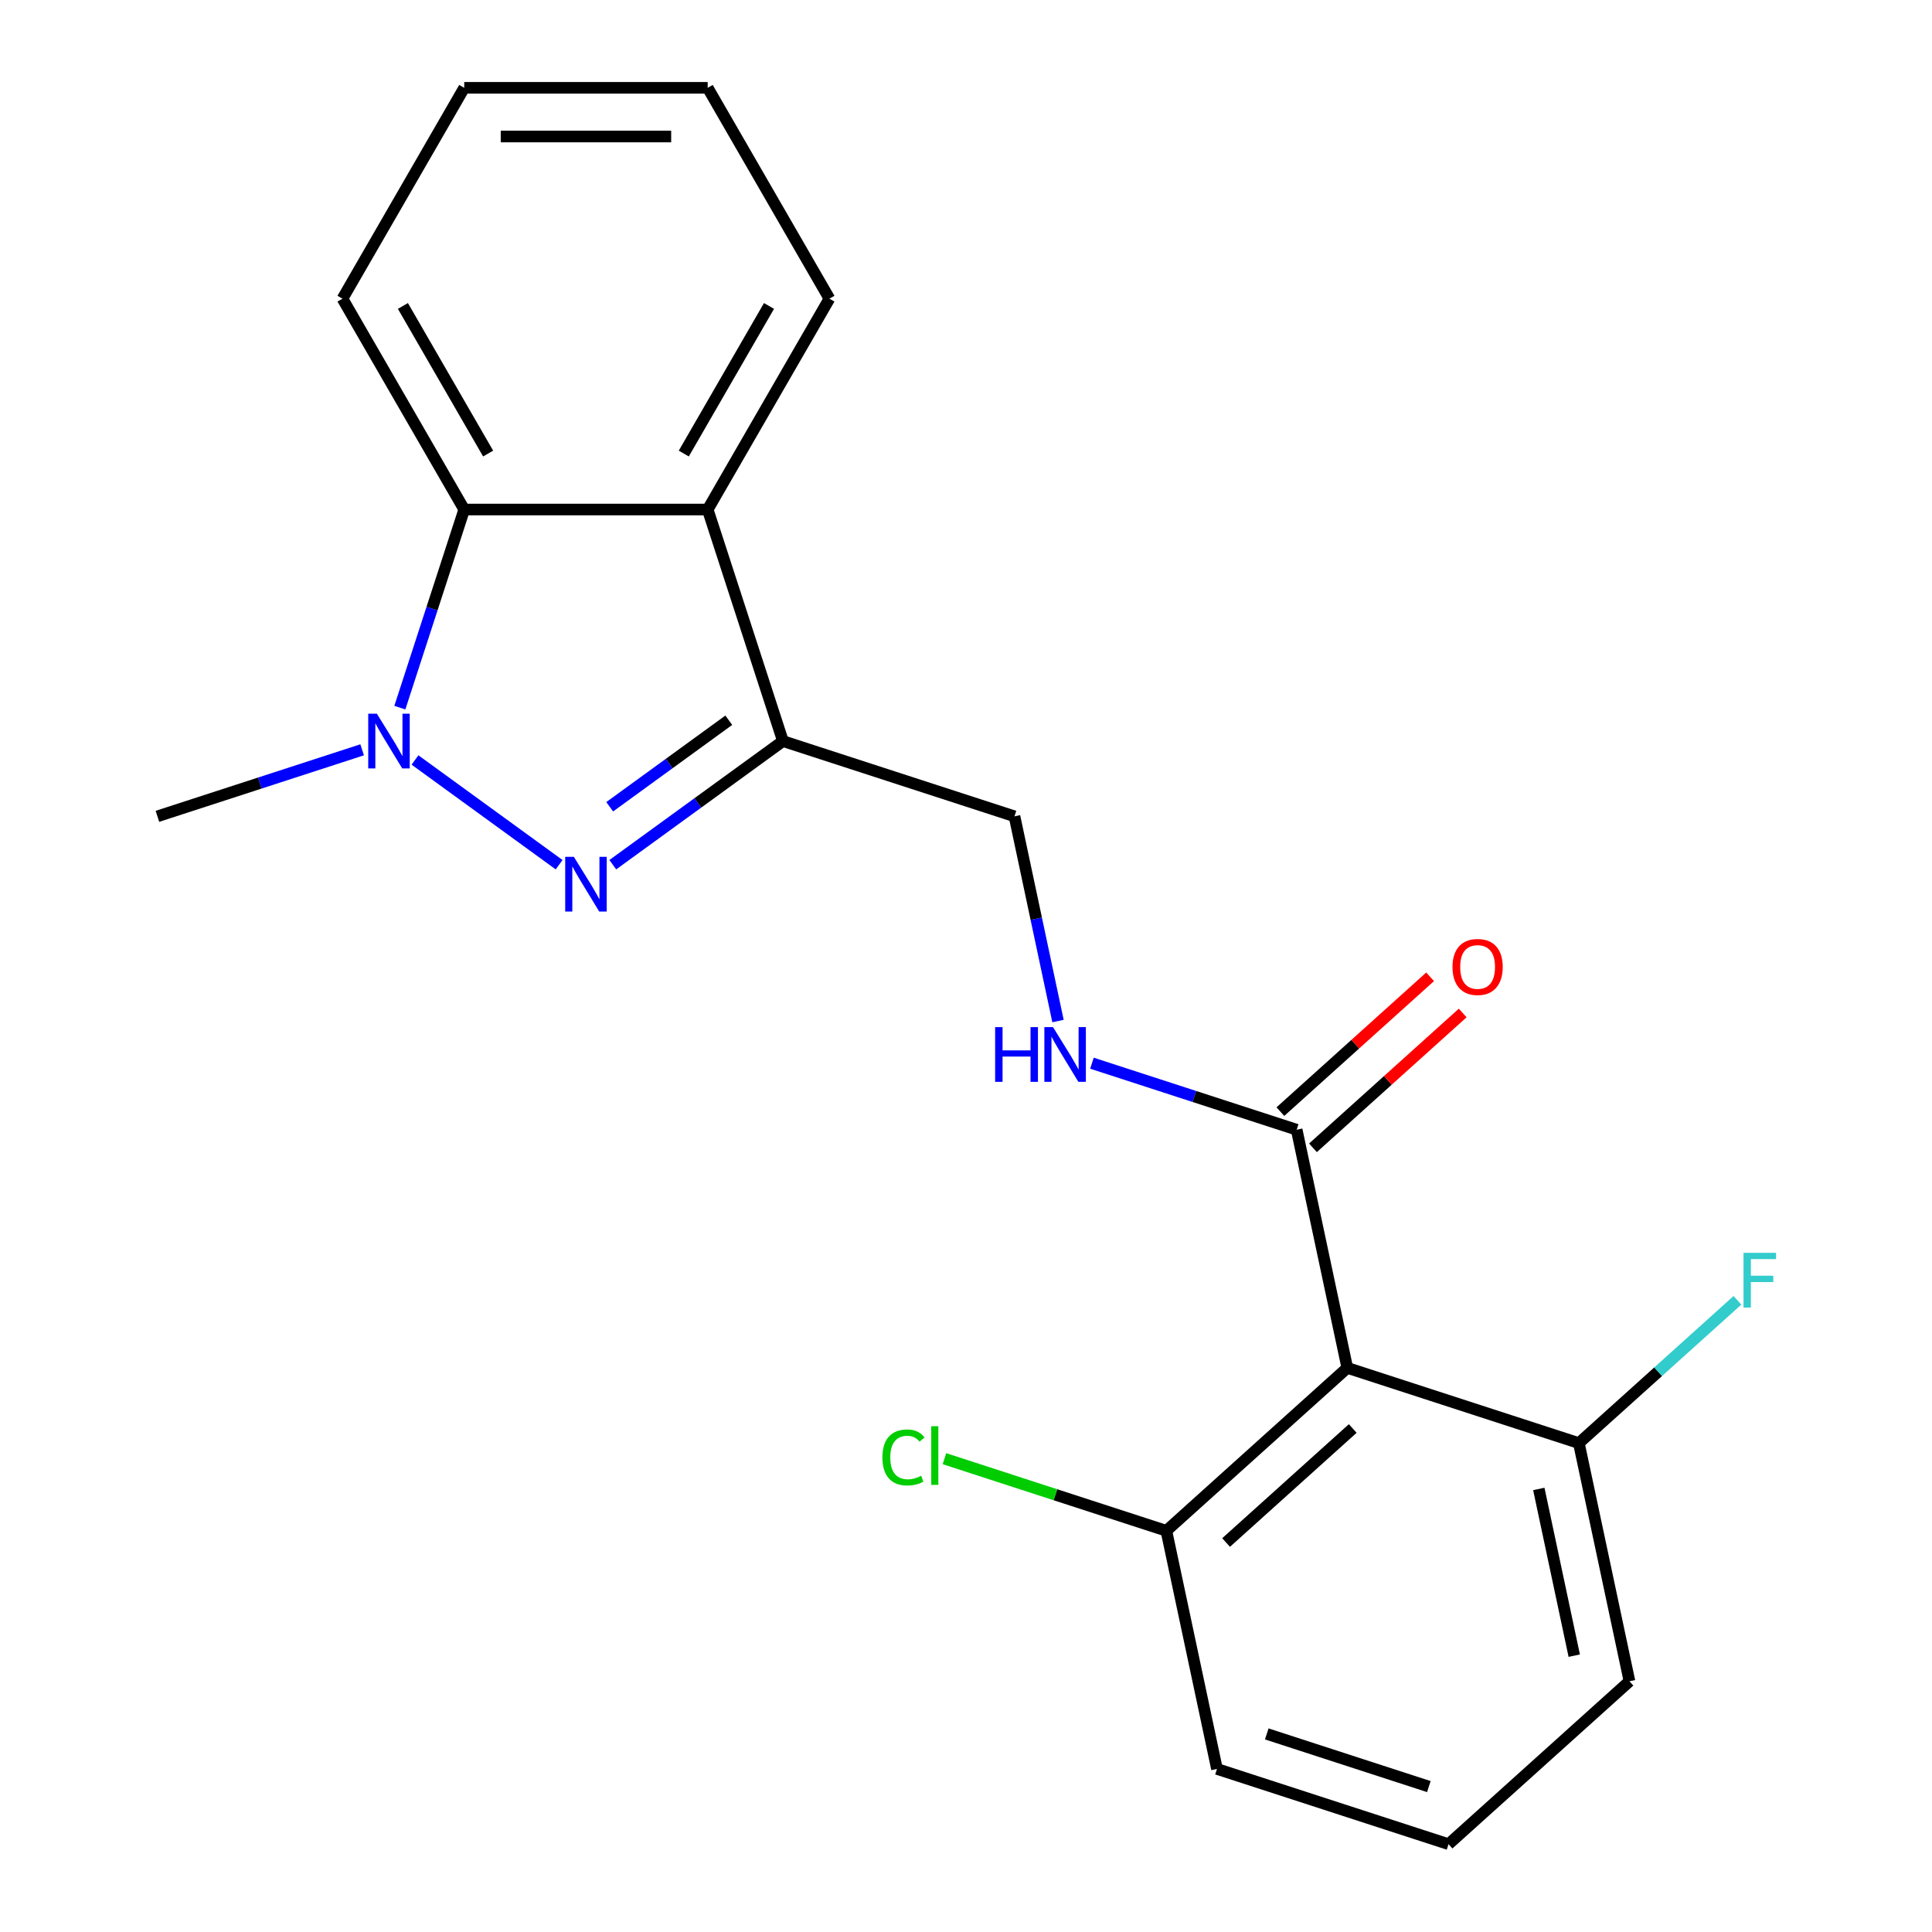<?xml version='1.0' encoding='iso-8859-1'?>
<svg version='1.1' baseProfile='full'
              xmlns='http://www.w3.org/2000/svg'
                      xmlns:rdkit='http://www.rdkit.org/xml'
                      xmlns:xlink='http://www.w3.org/1999/xlink'
                  xml:space='preserve'
width='1000px' height='1000px' viewBox='0 0 1000 1000'>
<!-- END OF HEADER -->
<rect style='opacity:1.0;fill:#FFFFFF;stroke:none' width='1000' height='1000' x='0' y='0'> </rect>
<path class='bond-0' d='M 289.4,447.568 L 214.798,393.366' style='fill:none;fill-rule:evenodd;stroke:#0000FF;stroke-width:6px;stroke-linecap:butt;stroke-linejoin:miter;stroke-opacity:1' />
<path class='bond-1' d='M 317.181,447.568 L 361.213,415.577' style='fill:none;fill-rule:evenodd;stroke:#0000FF;stroke-width:6px;stroke-linecap:butt;stroke-linejoin:miter;stroke-opacity:1' />
<path class='bond-1' d='M 361.213,415.577 L 405.245,383.586' style='fill:none;fill-rule:evenodd;stroke:#000000;stroke-width:6px;stroke-linecap:butt;stroke-linejoin:miter;stroke-opacity:1' />
<path class='bond-1' d='M 315.576,417.58 L 346.398,395.186' style='fill:none;fill-rule:evenodd;stroke:#0000FF;stroke-width:6px;stroke-linecap:butt;stroke-linejoin:miter;stroke-opacity:1' />
<path class='bond-1' d='M 346.398,395.186 L 377.22,372.792' style='fill:none;fill-rule:evenodd;stroke:#000000;stroke-width:6px;stroke-linecap:butt;stroke-linejoin:miter;stroke-opacity:1' />
<path class='bond-4' d='M 206.961,366.275 L 223.62,315.003' style='fill:none;fill-rule:evenodd;stroke:#0000FF;stroke-width:6px;stroke-linecap:butt;stroke-linejoin:miter;stroke-opacity:1' />
<path class='bond-4' d='M 223.62,315.003 L 240.279,263.732' style='fill:none;fill-rule:evenodd;stroke:#000000;stroke-width:6px;stroke-linecap:butt;stroke-linejoin:miter;stroke-opacity:1' />
<path class='bond-11' d='M 187.446,388.099 L 134.464,405.314' style='fill:none;fill-rule:evenodd;stroke:#0000FF;stroke-width:6px;stroke-linecap:butt;stroke-linejoin:miter;stroke-opacity:1' />
<path class='bond-11' d='M 134.464,405.314 L 81.482,422.529' style='fill:none;fill-rule:evenodd;stroke:#000000;stroke-width:6px;stroke-linecap:butt;stroke-linejoin:miter;stroke-opacity:1' />
<path class='bond-2' d='M 405.245,383.586 L 366.302,263.732' style='fill:none;fill-rule:evenodd;stroke:#000000;stroke-width:6px;stroke-linecap:butt;stroke-linejoin:miter;stroke-opacity:1' />
<path class='bond-7' d='M 405.245,383.586 L 525.099,422.529' style='fill:none;fill-rule:evenodd;stroke:#000000;stroke-width:6px;stroke-linecap:butt;stroke-linejoin:miter;stroke-opacity:1' />
<path class='bond-14' d='M 366.302,263.732 L 429.313,154.593' style='fill:none;fill-rule:evenodd;stroke:#000000;stroke-width:6px;stroke-linecap:butt;stroke-linejoin:miter;stroke-opacity:1' />
<path class='bond-14' d='M 353.926,234.759 L 398.033,158.362' style='fill:none;fill-rule:evenodd;stroke:#000000;stroke-width:6px;stroke-linecap:butt;stroke-linejoin:miter;stroke-opacity:1' />
<path class='bond-21' d='M 366.302,263.732 L 240.279,263.732' style='fill:none;fill-rule:evenodd;stroke:#000000;stroke-width:6px;stroke-linecap:butt;stroke-linejoin:miter;stroke-opacity:1' />
<path class='bond-3' d='M 697.356,708.009 L 671.155,584.74' style='fill:none;fill-rule:evenodd;stroke:#000000;stroke-width:6px;stroke-linecap:butt;stroke-linejoin:miter;stroke-opacity:1' />
<path class='bond-8' d='M 697.356,708.009 L 603.704,792.334' style='fill:none;fill-rule:evenodd;stroke:#000000;stroke-width:6px;stroke-linecap:butt;stroke-linejoin:miter;stroke-opacity:1' />
<path class='bond-8' d='M 700.173,739.388 L 634.616,798.416' style='fill:none;fill-rule:evenodd;stroke:#000000;stroke-width:6px;stroke-linecap:butt;stroke-linejoin:miter;stroke-opacity:1' />
<path class='bond-9' d='M 697.356,708.009 L 817.211,746.952' style='fill:none;fill-rule:evenodd;stroke:#000000;stroke-width:6px;stroke-linecap:butt;stroke-linejoin:miter;stroke-opacity:1' />
<path class='bond-15' d='M 240.279,263.732 L 177.268,154.593' style='fill:none;fill-rule:evenodd;stroke:#000000;stroke-width:6px;stroke-linecap:butt;stroke-linejoin:miter;stroke-opacity:1' />
<path class='bond-15' d='M 252.655,234.759 L 208.548,158.362' style='fill:none;fill-rule:evenodd;stroke:#000000;stroke-width:6px;stroke-linecap:butt;stroke-linejoin:miter;stroke-opacity:1' />
<path class='bond-5' d='M 671.155,584.74 L 618.173,567.525' style='fill:none;fill-rule:evenodd;stroke:#000000;stroke-width:6px;stroke-linecap:butt;stroke-linejoin:miter;stroke-opacity:1' />
<path class='bond-5' d='M 618.173,567.525 L 565.191,550.311' style='fill:none;fill-rule:evenodd;stroke:#0000FF;stroke-width:6px;stroke-linecap:butt;stroke-linejoin:miter;stroke-opacity:1' />
<path class='bond-10' d='M 679.587,594.106 L 718.338,559.214' style='fill:none;fill-rule:evenodd;stroke:#000000;stroke-width:6px;stroke-linecap:butt;stroke-linejoin:miter;stroke-opacity:1' />
<path class='bond-10' d='M 718.338,559.214 L 757.09,524.322' style='fill:none;fill-rule:evenodd;stroke:#FF0000;stroke-width:6px;stroke-linecap:butt;stroke-linejoin:miter;stroke-opacity:1' />
<path class='bond-10' d='M 662.722,575.375 L 701.473,540.483' style='fill:none;fill-rule:evenodd;stroke:#000000;stroke-width:6px;stroke-linecap:butt;stroke-linejoin:miter;stroke-opacity:1' />
<path class='bond-10' d='M 701.473,540.483 L 740.225,505.592' style='fill:none;fill-rule:evenodd;stroke:#FF0000;stroke-width:6px;stroke-linecap:butt;stroke-linejoin:miter;stroke-opacity:1' />
<path class='bond-6' d='M 547.621,528.487 L 536.36,475.508' style='fill:none;fill-rule:evenodd;stroke:#0000FF;stroke-width:6px;stroke-linecap:butt;stroke-linejoin:miter;stroke-opacity:1' />
<path class='bond-6' d='M 536.36,475.508 L 525.099,422.529' style='fill:none;fill-rule:evenodd;stroke:#000000;stroke-width:6px;stroke-linecap:butt;stroke-linejoin:miter;stroke-opacity:1' />
<path class='bond-12' d='M 603.704,792.334 L 546.272,773.673' style='fill:none;fill-rule:evenodd;stroke:#000000;stroke-width:6px;stroke-linecap:butt;stroke-linejoin:miter;stroke-opacity:1' />
<path class='bond-12' d='M 546.272,773.673 L 488.84,755.013' style='fill:none;fill-rule:evenodd;stroke:#00CC00;stroke-width:6px;stroke-linecap:butt;stroke-linejoin:miter;stroke-opacity:1' />
<path class='bond-17' d='M 603.704,792.334 L 629.905,915.602' style='fill:none;fill-rule:evenodd;stroke:#000000;stroke-width:6px;stroke-linecap:butt;stroke-linejoin:miter;stroke-opacity:1' />
<path class='bond-13' d='M 817.211,746.952 L 858.252,709.998' style='fill:none;fill-rule:evenodd;stroke:#000000;stroke-width:6px;stroke-linecap:butt;stroke-linejoin:miter;stroke-opacity:1' />
<path class='bond-13' d='M 858.252,709.998 L 899.293,673.045' style='fill:none;fill-rule:evenodd;stroke:#33CCCC;stroke-width:6px;stroke-linecap:butt;stroke-linejoin:miter;stroke-opacity:1' />
<path class='bond-18' d='M 817.211,746.952 L 843.412,870.22' style='fill:none;fill-rule:evenodd;stroke:#000000;stroke-width:6px;stroke-linecap:butt;stroke-linejoin:miter;stroke-opacity:1' />
<path class='bond-18' d='M 796.487,770.682 L 814.828,856.97' style='fill:none;fill-rule:evenodd;stroke:#000000;stroke-width:6px;stroke-linecap:butt;stroke-linejoin:miter;stroke-opacity:1' />
<path class='bond-19' d='M 429.313,154.593 L 366.302,45.455' style='fill:none;fill-rule:evenodd;stroke:#000000;stroke-width:6px;stroke-linecap:butt;stroke-linejoin:miter;stroke-opacity:1' />
<path class='bond-20' d='M 177.268,154.593 L 240.279,45.455' style='fill:none;fill-rule:evenodd;stroke:#000000;stroke-width:6px;stroke-linecap:butt;stroke-linejoin:miter;stroke-opacity:1' />
<path class='bond-16' d='M 749.759,954.545 L 843.412,870.22' style='fill:none;fill-rule:evenodd;stroke:#000000;stroke-width:6px;stroke-linecap:butt;stroke-linejoin:miter;stroke-opacity:1' />
<path class='bond-23' d='M 749.759,954.545 L 629.905,915.602' style='fill:none;fill-rule:evenodd;stroke:#000000;stroke-width:6px;stroke-linecap:butt;stroke-linejoin:miter;stroke-opacity:1' />
<path class='bond-23' d='M 739.57,924.733 L 655.672,897.473' style='fill:none;fill-rule:evenodd;stroke:#000000;stroke-width:6px;stroke-linecap:butt;stroke-linejoin:miter;stroke-opacity:1' />
<path class='bond-22' d='M 366.302,45.455 L 240.279,45.455' style='fill:none;fill-rule:evenodd;stroke:#000000;stroke-width:6px;stroke-linecap:butt;stroke-linejoin:miter;stroke-opacity:1' />
<path class='bond-22' d='M 347.398,70.659 L 259.183,70.659' style='fill:none;fill-rule:evenodd;stroke:#000000;stroke-width:6px;stroke-linecap:butt;stroke-linejoin:miter;stroke-opacity:1' />
<path  class='atom-0' d='M 297.031 443.5
L 306.311 458.5
Q 307.231 459.98, 308.711 462.66
Q 310.191 465.34, 310.271 465.5
L 310.271 443.5
L 314.031 443.5
L 314.031 471.82
L 310.151 471.82
L 300.191 455.42
Q 299.031 453.5, 297.791 451.3
Q 296.591 449.1, 296.231 448.42
L 296.231 471.82
L 292.551 471.82
L 292.551 443.5
L 297.031 443.5
' fill='#0000FF'/>
<path  class='atom-1' d='M 195.076 369.426
L 204.356 384.426
Q 205.276 385.906, 206.756 388.586
Q 208.236 391.266, 208.316 391.426
L 208.316 369.426
L 212.076 369.426
L 212.076 397.746
L 208.196 397.746
L 198.236 381.346
Q 197.076 379.426, 195.836 377.226
Q 194.636 375.026, 194.276 374.346
L 194.276 397.746
L 190.596 397.746
L 190.596 369.426
L 195.076 369.426
' fill='#0000FF'/>
<path  class='atom-7' d='M 515.08 531.637
L 518.92 531.637
L 518.92 543.677
L 533.4 543.677
L 533.4 531.637
L 537.24 531.637
L 537.24 559.957
L 533.4 559.957
L 533.4 546.877
L 518.92 546.877
L 518.92 559.957
L 515.08 559.957
L 515.08 531.637
' fill='#0000FF'/>
<path  class='atom-7' d='M 545.04 531.637
L 554.32 546.637
Q 555.24 548.117, 556.72 550.797
Q 558.2 553.477, 558.28 553.637
L 558.28 531.637
L 562.04 531.637
L 562.04 559.957
L 558.16 559.957
L 548.2 543.557
Q 547.04 541.637, 545.8 539.437
Q 544.6 537.237, 544.24 536.557
L 544.24 559.957
L 540.56 559.957
L 540.56 531.637
L 545.04 531.637
' fill='#0000FF'/>
<path  class='atom-11' d='M 751.808 500.495
Q 751.808 493.695, 755.168 489.895
Q 758.528 486.095, 764.808 486.095
Q 771.088 486.095, 774.448 489.895
Q 777.808 493.695, 777.808 500.495
Q 777.808 507.375, 774.408 511.295
Q 771.008 515.175, 764.808 515.175
Q 758.568 515.175, 755.168 511.295
Q 751.808 507.415, 751.808 500.495
M 764.808 511.975
Q 769.128 511.975, 771.448 509.095
Q 773.808 506.175, 773.808 500.495
Q 773.808 494.935, 771.448 492.135
Q 769.128 489.295, 764.808 489.295
Q 760.488 489.295, 758.128 492.095
Q 755.808 494.895, 755.808 500.495
Q 755.808 506.215, 758.128 509.095
Q 760.488 511.975, 764.808 511.975
' fill='#FF0000'/>
<path  class='atom-13' d='M 456.729 754.371
Q 456.729 747.331, 460.009 743.651
Q 463.329 739.931, 469.609 739.931
Q 475.449 739.931, 478.569 744.051
L 475.929 746.211
Q 473.649 743.211, 469.609 743.211
Q 465.329 743.211, 463.049 746.091
Q 460.809 748.931, 460.809 754.371
Q 460.809 759.971, 463.129 762.851
Q 465.489 765.731, 470.049 765.731
Q 473.169 765.731, 476.809 763.851
L 477.929 766.851
Q 476.449 767.811, 474.209 768.371
Q 471.969 768.931, 469.489 768.931
Q 463.329 768.931, 460.009 765.171
Q 456.729 761.411, 456.729 754.371
' fill='#00CC00'/>
<path  class='atom-13' d='M 482.009 738.211
L 485.689 738.211
L 485.689 768.571
L 482.009 768.571
L 482.009 738.211
' fill='#00CC00'/>
<path  class='atom-14' d='M 902.443 648.466
L 919.283 648.466
L 919.283 651.706
L 906.243 651.706
L 906.243 660.306
L 917.843 660.306
L 917.843 663.586
L 906.243 663.586
L 906.243 676.786
L 902.443 676.786
L 902.443 648.466
' fill='#33CCCC'/>
</svg>
